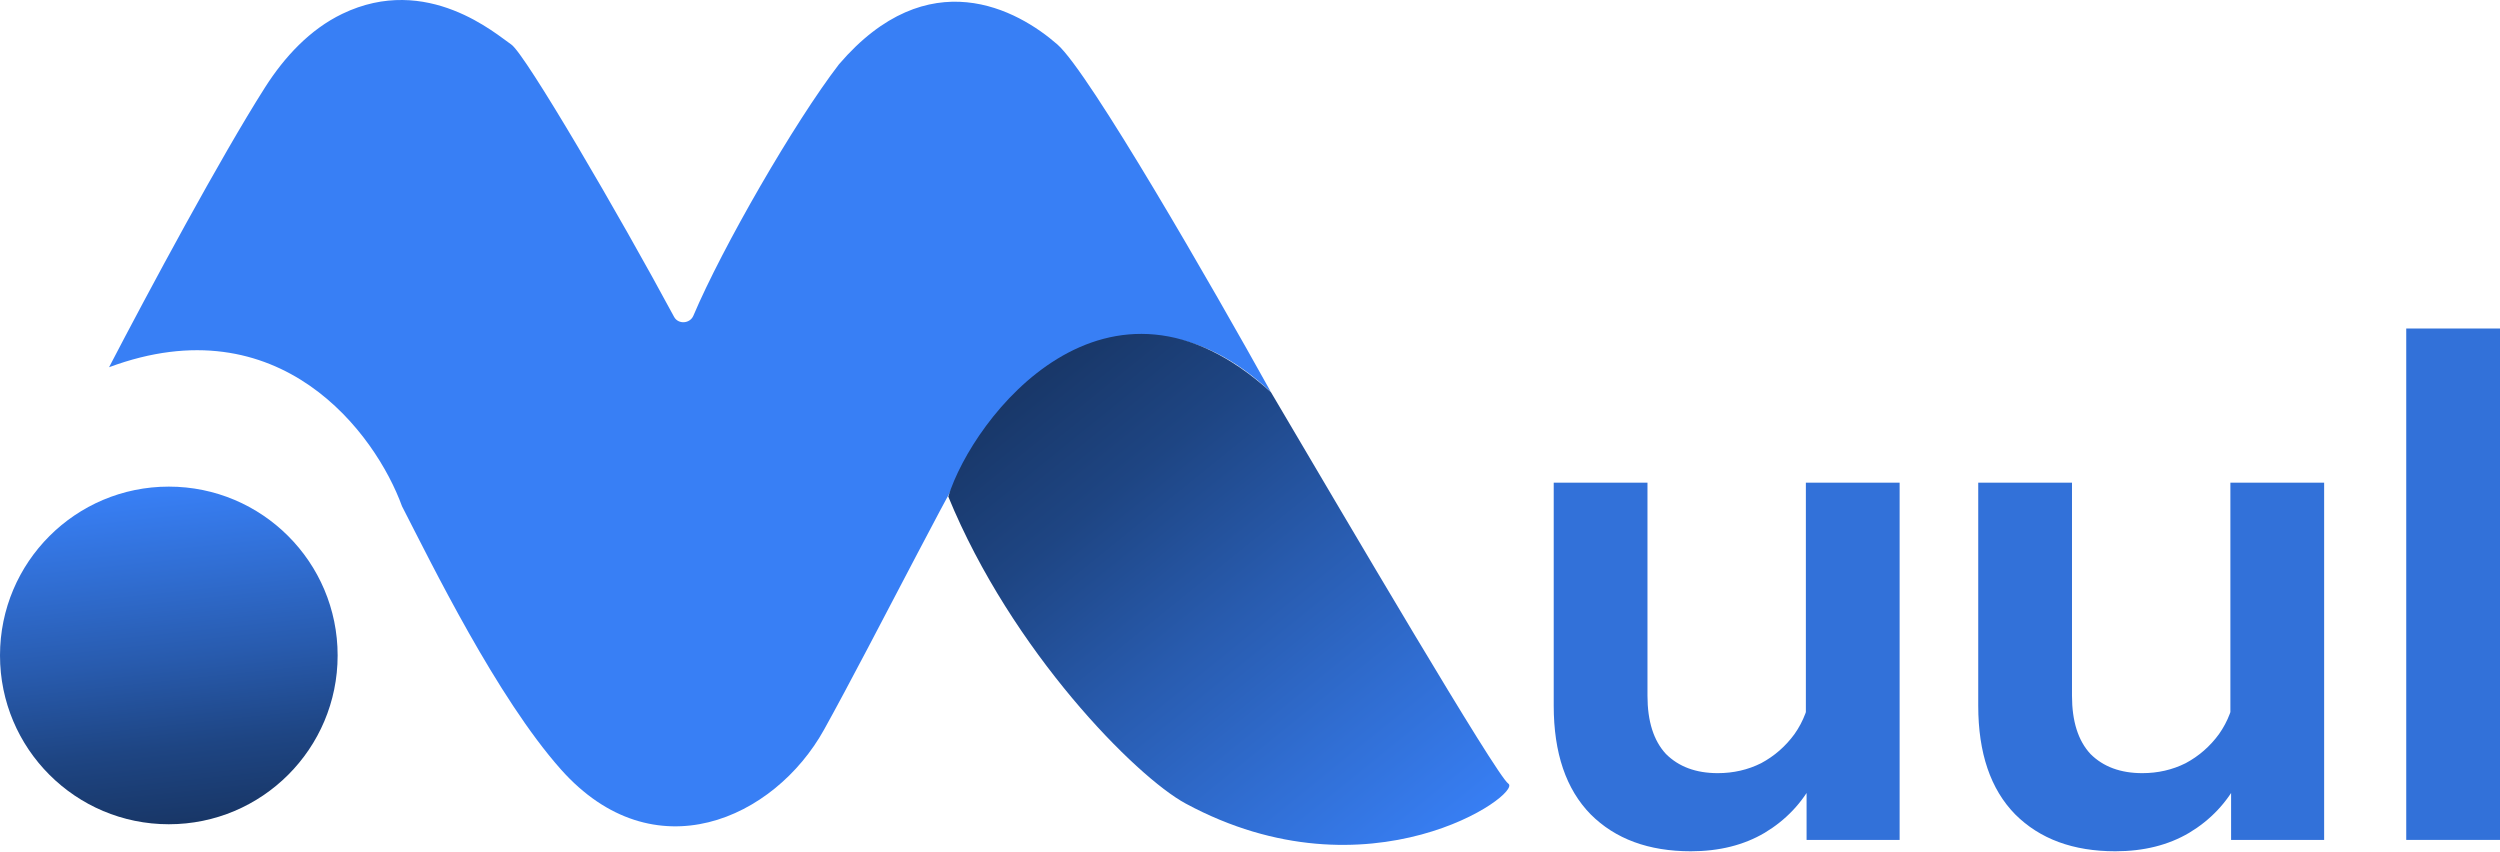 <svg xmlns="http://www.w3.org/2000/svg" width="320" height="109" viewBox="0 0 320 109" fill="none"><path d="M71.794 98.482C63.597 89.259 55.27 72.215 51.457 64.8C48.067 55.479 35.822 38.87 13.96 47.005C19.021 37.275 28.287 20.033 33.927 11.183C36.405 7.294 39.657 3.773 43.812 1.771C54.701 -3.476 63.631 4.488 65.439 5.694C67.219 6.881 79.337 27.637 86.283 40.559C86.814 41.546 88.314 41.445 88.751 40.414C92.46 31.653 101.701 15.626 107.384 8.236C118.824 -5.109 130.264 1.245 135.348 5.694C139.415 9.253 155.261 36.835 162.676 50.181C143.61 32.386 127.721 53.04 126.45 54.63C123.908 57.809 111.833 81.958 105.478 93.398C99.122 104.837 83.679 111.855 71.794 98.482Z" fill="#387FF5"></path><path d="M0 83.896C0 95.83 9.675 105.504 21.608 105.504C33.542 105.504 43.217 95.83 43.217 83.896C43.217 71.962 33.542 62.287 21.608 62.287C9.675 62.287 0 71.962 0 83.896Z" fill="url(#paint0_linear_264_117651)"></path><path d="M193.065 100.304C191.539 99.288 172.431 66.734 162.687 50.21C141.714 31.144 124.554 53.387 121.377 63.556C129.511 83.384 145.399 99.411 151.755 102.847C175.27 115.557 194.971 101.576 193.065 100.304Z" fill="url(#paint1_linear_264_117651)"></path><path d="M320 107.508H307.999V42.049H320V107.508Z" fill="#3271D9"></path><path d="M297.49 107.509H285.58V98.781L285.489 96.235V61.778H297.49V107.509ZM286.125 88.416L288.58 90.053C288.701 93.811 288.004 97.114 286.489 99.963C285.034 102.751 282.943 104.963 280.216 106.6C277.549 108.175 274.397 108.963 270.761 108.963C265.366 108.963 261.093 107.387 257.941 104.236C254.79 101.023 253.214 96.387 253.214 90.326V61.778H265.215V89.053C265.215 92.326 266.003 94.811 267.578 96.508C269.215 98.144 271.427 98.963 274.215 98.963C276.215 98.963 278.064 98.538 279.761 97.69C281.458 96.781 282.883 95.538 284.034 93.962C285.186 92.326 285.883 90.477 286.125 88.416Z" fill="#3271D9"></path><path d="M243.152 107.509H231.242V98.781L231.151 96.235V61.778H243.152V107.509ZM231.787 88.416L234.242 90.053C234.363 93.811 233.666 97.114 232.151 99.963C230.696 102.751 228.605 104.963 225.878 106.6C223.211 108.175 220.059 108.963 216.423 108.963C211.028 108.963 206.755 107.387 203.604 104.236C200.452 101.023 198.876 96.387 198.876 90.326V61.778H210.877V89.053C210.877 92.326 211.665 94.811 213.241 96.508C214.877 98.144 217.089 98.963 219.877 98.963C221.878 98.963 223.726 98.538 225.423 97.69C227.12 96.781 228.545 95.538 229.696 93.962C230.848 92.326 231.545 90.477 231.787 88.416Z" fill="#3271D9"></path><defs><linearGradient id="paint0_linear_264_117651" x1="25.422" y1="105.504" x2="20.867" y2="62.704" gradientUnits="userSpaceOnUse"><stop stop-color="#183666"></stop><stop offset="0.236" stop-color="#1E4583"></stop><stop offset="0.5" stop-color="#285BAE"></stop><stop offset="0.741" stop-color="#306DD1"></stop><stop offset="1" stop-color="#387FF5"></stop></linearGradient><linearGradient id="paint1_linear_264_117651" x1="135.994" y1="43.219" x2="187.473" y2="106.772" gradientUnits="userSpaceOnUse"><stop stop-color="#183666"></stop><stop offset="0.236" stop-color="#1E4583"></stop><stop offset="0.5" stop-color="#285BAE"></stop><stop offset="0.741" stop-color="#306DD1"></stop><stop offset="1" stop-color="#387FF5"></stop></linearGradient></defs></svg>